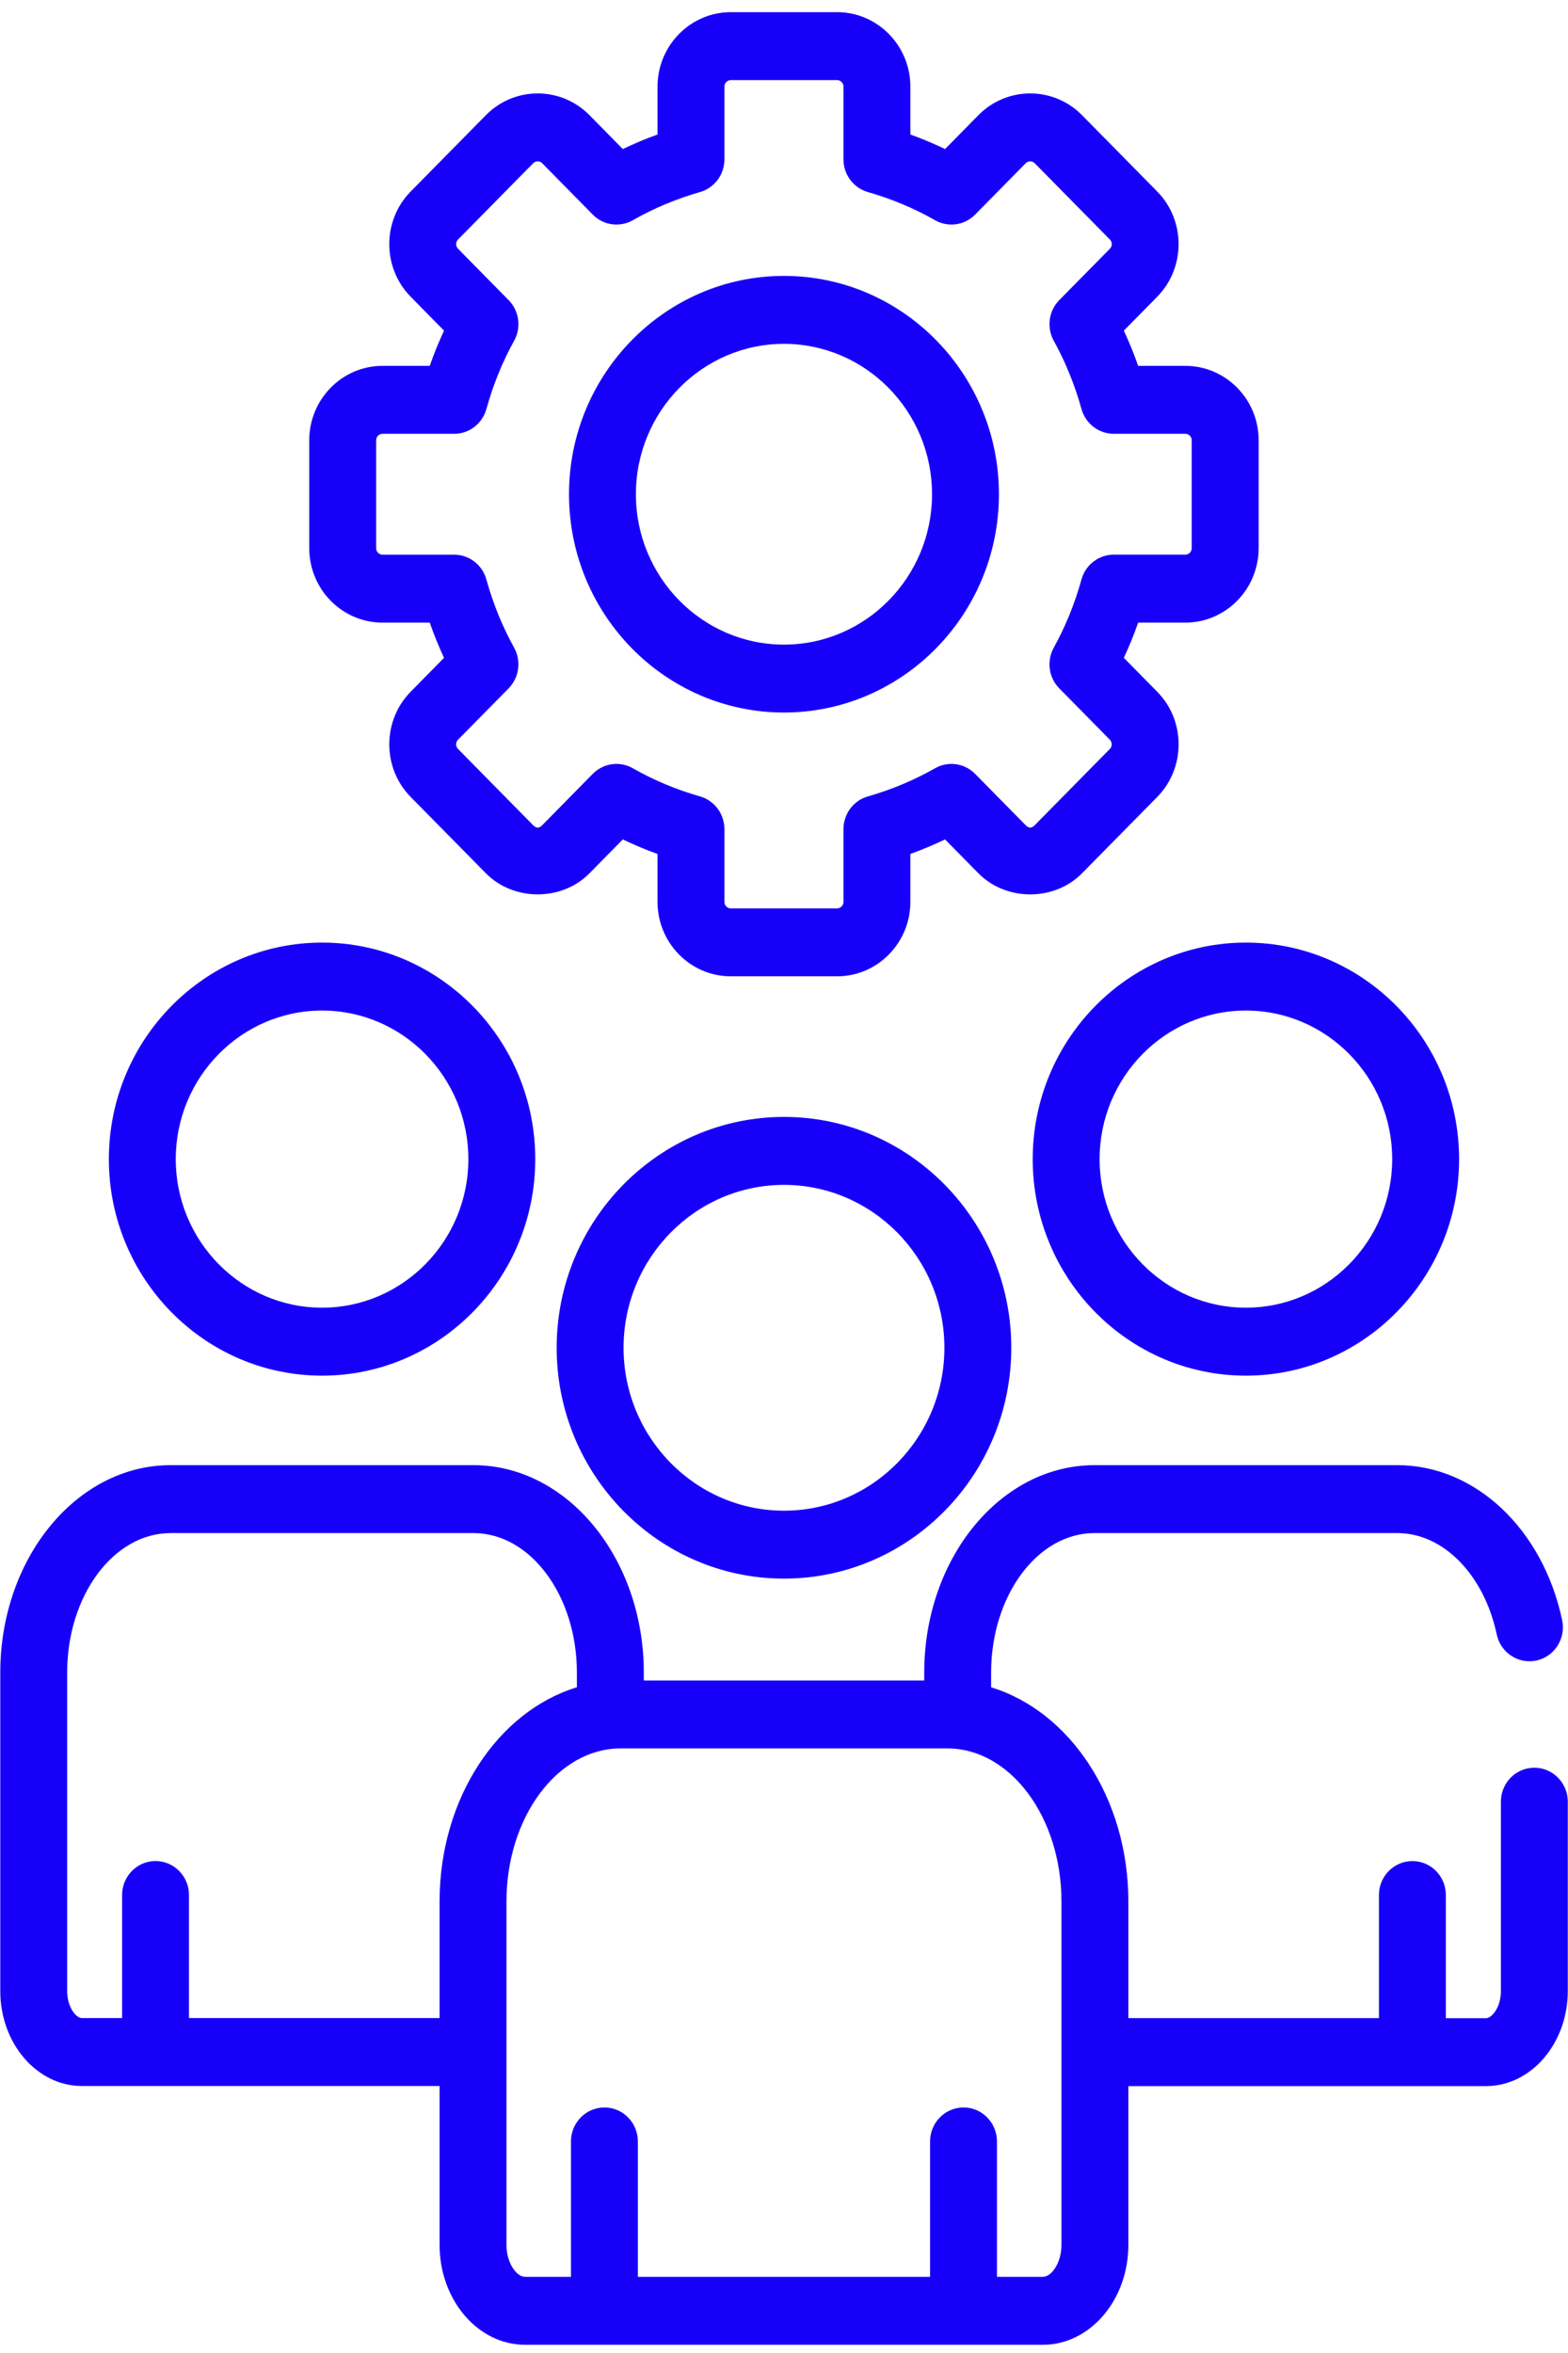 <svg width="44" height="66" viewBox="0 0 44 66" fill="none" xmlns="http://www.w3.org/2000/svg">
<path d="M2.298 58.511H12.335V62.968C12.335 64.512 13.41 65.769 14.732 65.769H29.266C30.588 65.769 31.663 64.512 31.663 62.968V58.514H41.697C42.964 58.514 43.994 57.318 43.994 55.846V50.536C43.994 50.01 43.574 49.583 43.055 49.583C42.537 49.583 42.117 50.01 42.117 50.536V55.846C42.117 56.305 41.864 56.609 41.697 56.609H40.572V53.154C40.572 52.628 40.152 52.202 39.634 52.202C39.115 52.202 38.695 52.628 38.695 53.154V56.606H31.663V53.337C31.663 50.436 30.021 48.001 27.812 47.328V46.916C27.812 44.758 29.112 43.002 30.71 43.002H39.213C40.5 43.002 41.646 44.171 42 45.845C42.109 46.359 42.608 46.685 43.115 46.577C43.622 46.466 43.945 45.959 43.836 45.445C43.294 42.885 41.393 41.097 39.213 41.097H30.71C28.077 41.097 25.935 43.707 25.935 46.916V47.137H18.066V46.916C18.066 43.707 15.922 41.097 13.288 41.097H4.785C2.151 41.097 0.008 43.707 0.008 46.916V55.845C0.007 57.315 1.035 58.511 2.298 58.511ZM29.786 53.337V62.968C29.786 63.472 29.507 63.863 29.266 63.863H27.976V60.066C27.976 59.54 27.556 59.113 27.038 59.113C26.519 59.113 26.099 59.54 26.099 60.066V63.863H17.899V60.066C17.899 59.54 17.479 59.113 16.961 59.113C16.442 59.113 16.022 59.54 16.022 60.066V63.863H14.732C14.492 63.863 14.212 63.472 14.212 62.968V53.337C14.212 50.969 15.649 49.042 17.414 49.042H26.584C28.35 49.042 29.786 50.969 29.786 53.337ZM1.885 46.915C1.885 44.758 3.186 43.002 4.785 43.002H13.288C14.887 43.002 16.188 44.758 16.188 46.915V47.327C13.979 47.999 12.335 50.435 12.335 53.337V56.605H5.303V53.154C5.303 52.628 4.883 52.201 4.364 52.201C3.846 52.201 3.426 52.628 3.426 53.154V56.605H2.298C2.133 56.605 1.885 56.302 1.885 55.844L1.885 46.915Z" fill="#1700F9"/>
<path d="M9.037 38.586C12.336 38.586 15.02 35.861 15.02 32.513C15.02 29.164 12.336 26.439 9.037 26.439C5.738 26.439 3.055 29.164 3.055 32.513C3.055 35.861 5.738 38.586 9.037 38.586ZM9.037 28.345C11.301 28.345 13.143 30.215 13.143 32.513C13.143 34.811 11.301 36.68 9.037 36.68C6.774 36.68 4.932 34.811 4.932 32.513C4.932 30.215 6.774 28.345 9.037 28.345Z" fill="#1700F9"/>
<path d="M28.979 32.513C28.979 35.861 31.662 38.586 34.961 38.586C38.26 38.586 40.944 35.861 40.944 32.513C40.944 29.164 38.26 26.439 34.961 26.439C31.662 26.439 28.979 29.164 28.979 32.513ZM39.067 32.513C39.067 34.811 37.225 36.68 34.961 36.68C32.697 36.68 30.856 34.811 30.856 32.513C30.856 30.215 32.697 28.345 34.961 28.345C37.225 28.345 39.067 30.215 39.067 32.513Z" fill="#1700F9"/>
<path d="M22 31.329C18.483 31.329 15.621 34.234 15.621 37.804C15.621 41.375 18.483 44.279 22 44.279C25.517 44.279 28.378 41.375 28.378 37.804C28.378 34.234 25.517 31.329 22 31.329ZM22 42.374C19.518 42.374 17.498 40.324 17.498 37.804C17.498 35.285 19.518 33.235 22 33.235C24.481 33.235 26.501 35.285 26.501 37.804C26.501 40.324 24.482 42.374 22 42.374Z" fill="#1700F9"/>
<path d="M10.734 17.464H12.059C12.177 17.802 12.311 18.132 12.46 18.452L11.525 19.402C10.723 20.216 10.723 21.541 11.525 22.355L13.633 24.494C14.41 25.284 15.766 25.284 16.542 24.495L17.477 23.545C17.793 23.697 18.118 23.833 18.451 23.953V25.297C18.451 26.449 19.373 27.385 20.508 27.385H23.489C24.623 27.385 25.546 26.449 25.546 25.297V23.953C25.878 23.833 26.203 23.697 26.519 23.545L27.454 24.494C28.231 25.285 29.587 25.284 30.363 24.495L32.472 22.355C33.274 21.541 33.274 20.216 32.472 19.402L31.536 18.452C31.686 18.132 31.82 17.802 31.938 17.464H33.262C34.396 17.464 35.319 16.527 35.319 15.376V12.35C35.319 11.198 34.396 10.262 33.262 10.262H31.938C31.82 9.924 31.686 9.594 31.536 9.274L32.472 8.324C33.273 7.51 33.273 6.185 32.472 5.371L30.363 3.231C29.562 2.417 28.256 2.417 27.455 3.231L26.52 4.181C26.204 4.029 25.879 3.893 25.546 3.773V2.429C25.546 1.278 24.623 0.341 23.489 0.341H20.508C19.374 0.341 18.451 1.278 18.451 2.429V3.773C18.118 3.893 17.793 4.029 17.477 4.181L16.542 3.231C15.74 2.417 14.435 2.417 13.634 3.231L11.525 5.371C10.723 6.185 10.723 7.51 11.525 8.324L12.46 9.274C12.311 9.594 12.177 9.924 12.059 10.262H10.734C9.6 10.262 8.678 11.199 8.678 12.35V15.377C8.678 16.527 9.6 17.464 10.734 17.464ZM10.555 12.35C10.555 12.249 10.635 12.168 10.734 12.168H12.745C13.165 12.168 13.534 11.884 13.649 11.473C13.836 10.796 14.098 10.152 14.427 9.558C14.633 9.186 14.57 8.72 14.272 8.418L12.853 6.977C12.782 6.906 12.782 6.79 12.852 6.719L14.961 4.579C15.031 4.508 15.144 4.508 15.215 4.579L16.634 6.02C16.932 6.322 17.391 6.385 17.758 6.177C18.343 5.843 18.977 5.578 19.644 5.387C20.048 5.271 20.328 4.897 20.328 4.47V2.429C20.328 2.328 20.409 2.247 20.508 2.247H23.489C23.588 2.247 23.669 2.328 23.669 2.429V4.47C23.669 4.897 23.948 5.271 24.353 5.387C25.02 5.578 25.654 5.843 26.239 6.177C26.606 6.385 27.065 6.322 27.363 6.02L28.782 4.579C28.852 4.508 28.966 4.508 29.036 4.579L31.145 6.719C31.215 6.79 31.215 6.906 31.145 6.977L29.724 8.418C29.427 8.72 29.364 9.186 29.57 9.558C29.898 10.152 30.16 10.796 30.348 11.473C30.462 11.883 30.831 12.167 31.252 12.167H33.262C33.361 12.167 33.441 12.249 33.441 12.349V15.376C33.441 15.477 33.361 15.558 33.262 15.558H31.252C30.831 15.558 30.462 15.842 30.348 16.253C30.16 16.93 29.898 17.574 29.57 18.167C29.364 18.54 29.427 19.006 29.724 19.308L31.144 20.749C31.214 20.82 31.214 20.936 31.144 21.007L29.035 23.147C28.949 23.235 28.869 23.236 28.782 23.147L27.362 21.706C27.065 21.404 26.605 21.341 26.239 21.549C25.653 21.883 25.018 22.149 24.353 22.339C23.948 22.455 23.669 22.83 23.669 23.256V25.297C23.669 25.398 23.588 25.48 23.489 25.48H20.508C20.409 25.48 20.328 25.398 20.328 25.297V23.256C20.328 22.83 20.048 22.455 19.644 22.339C18.978 22.149 18.343 21.883 17.757 21.549C17.613 21.467 17.455 21.427 17.298 21.427C17.055 21.427 16.815 21.523 16.634 21.706L15.214 23.148C15.127 23.236 15.047 23.235 14.961 23.147L12.852 21.007C12.782 20.936 12.782 20.82 12.852 20.749L14.272 19.308C14.57 19.006 14.633 18.54 14.427 18.168C14.098 17.574 13.836 16.93 13.648 16.253C13.534 15.842 13.165 15.559 12.745 15.559H10.734C10.635 15.559 10.555 15.477 10.555 15.376L10.555 12.35Z" fill="#1700F9"/>
<path d="M21.999 19.986C25.325 19.986 28.031 17.239 28.031 13.863C28.031 10.486 25.325 7.739 21.999 7.739C18.673 7.739 15.967 10.486 15.967 13.863C15.967 17.239 18.673 19.986 21.999 19.986ZM21.999 9.645C24.29 9.645 26.154 11.537 26.154 13.863C26.154 16.189 24.29 18.081 21.999 18.081C19.708 18.081 17.844 16.189 17.844 13.863C17.844 11.537 19.708 9.645 21.999 9.645Z" fill="#1700F9"/>
</svg>
